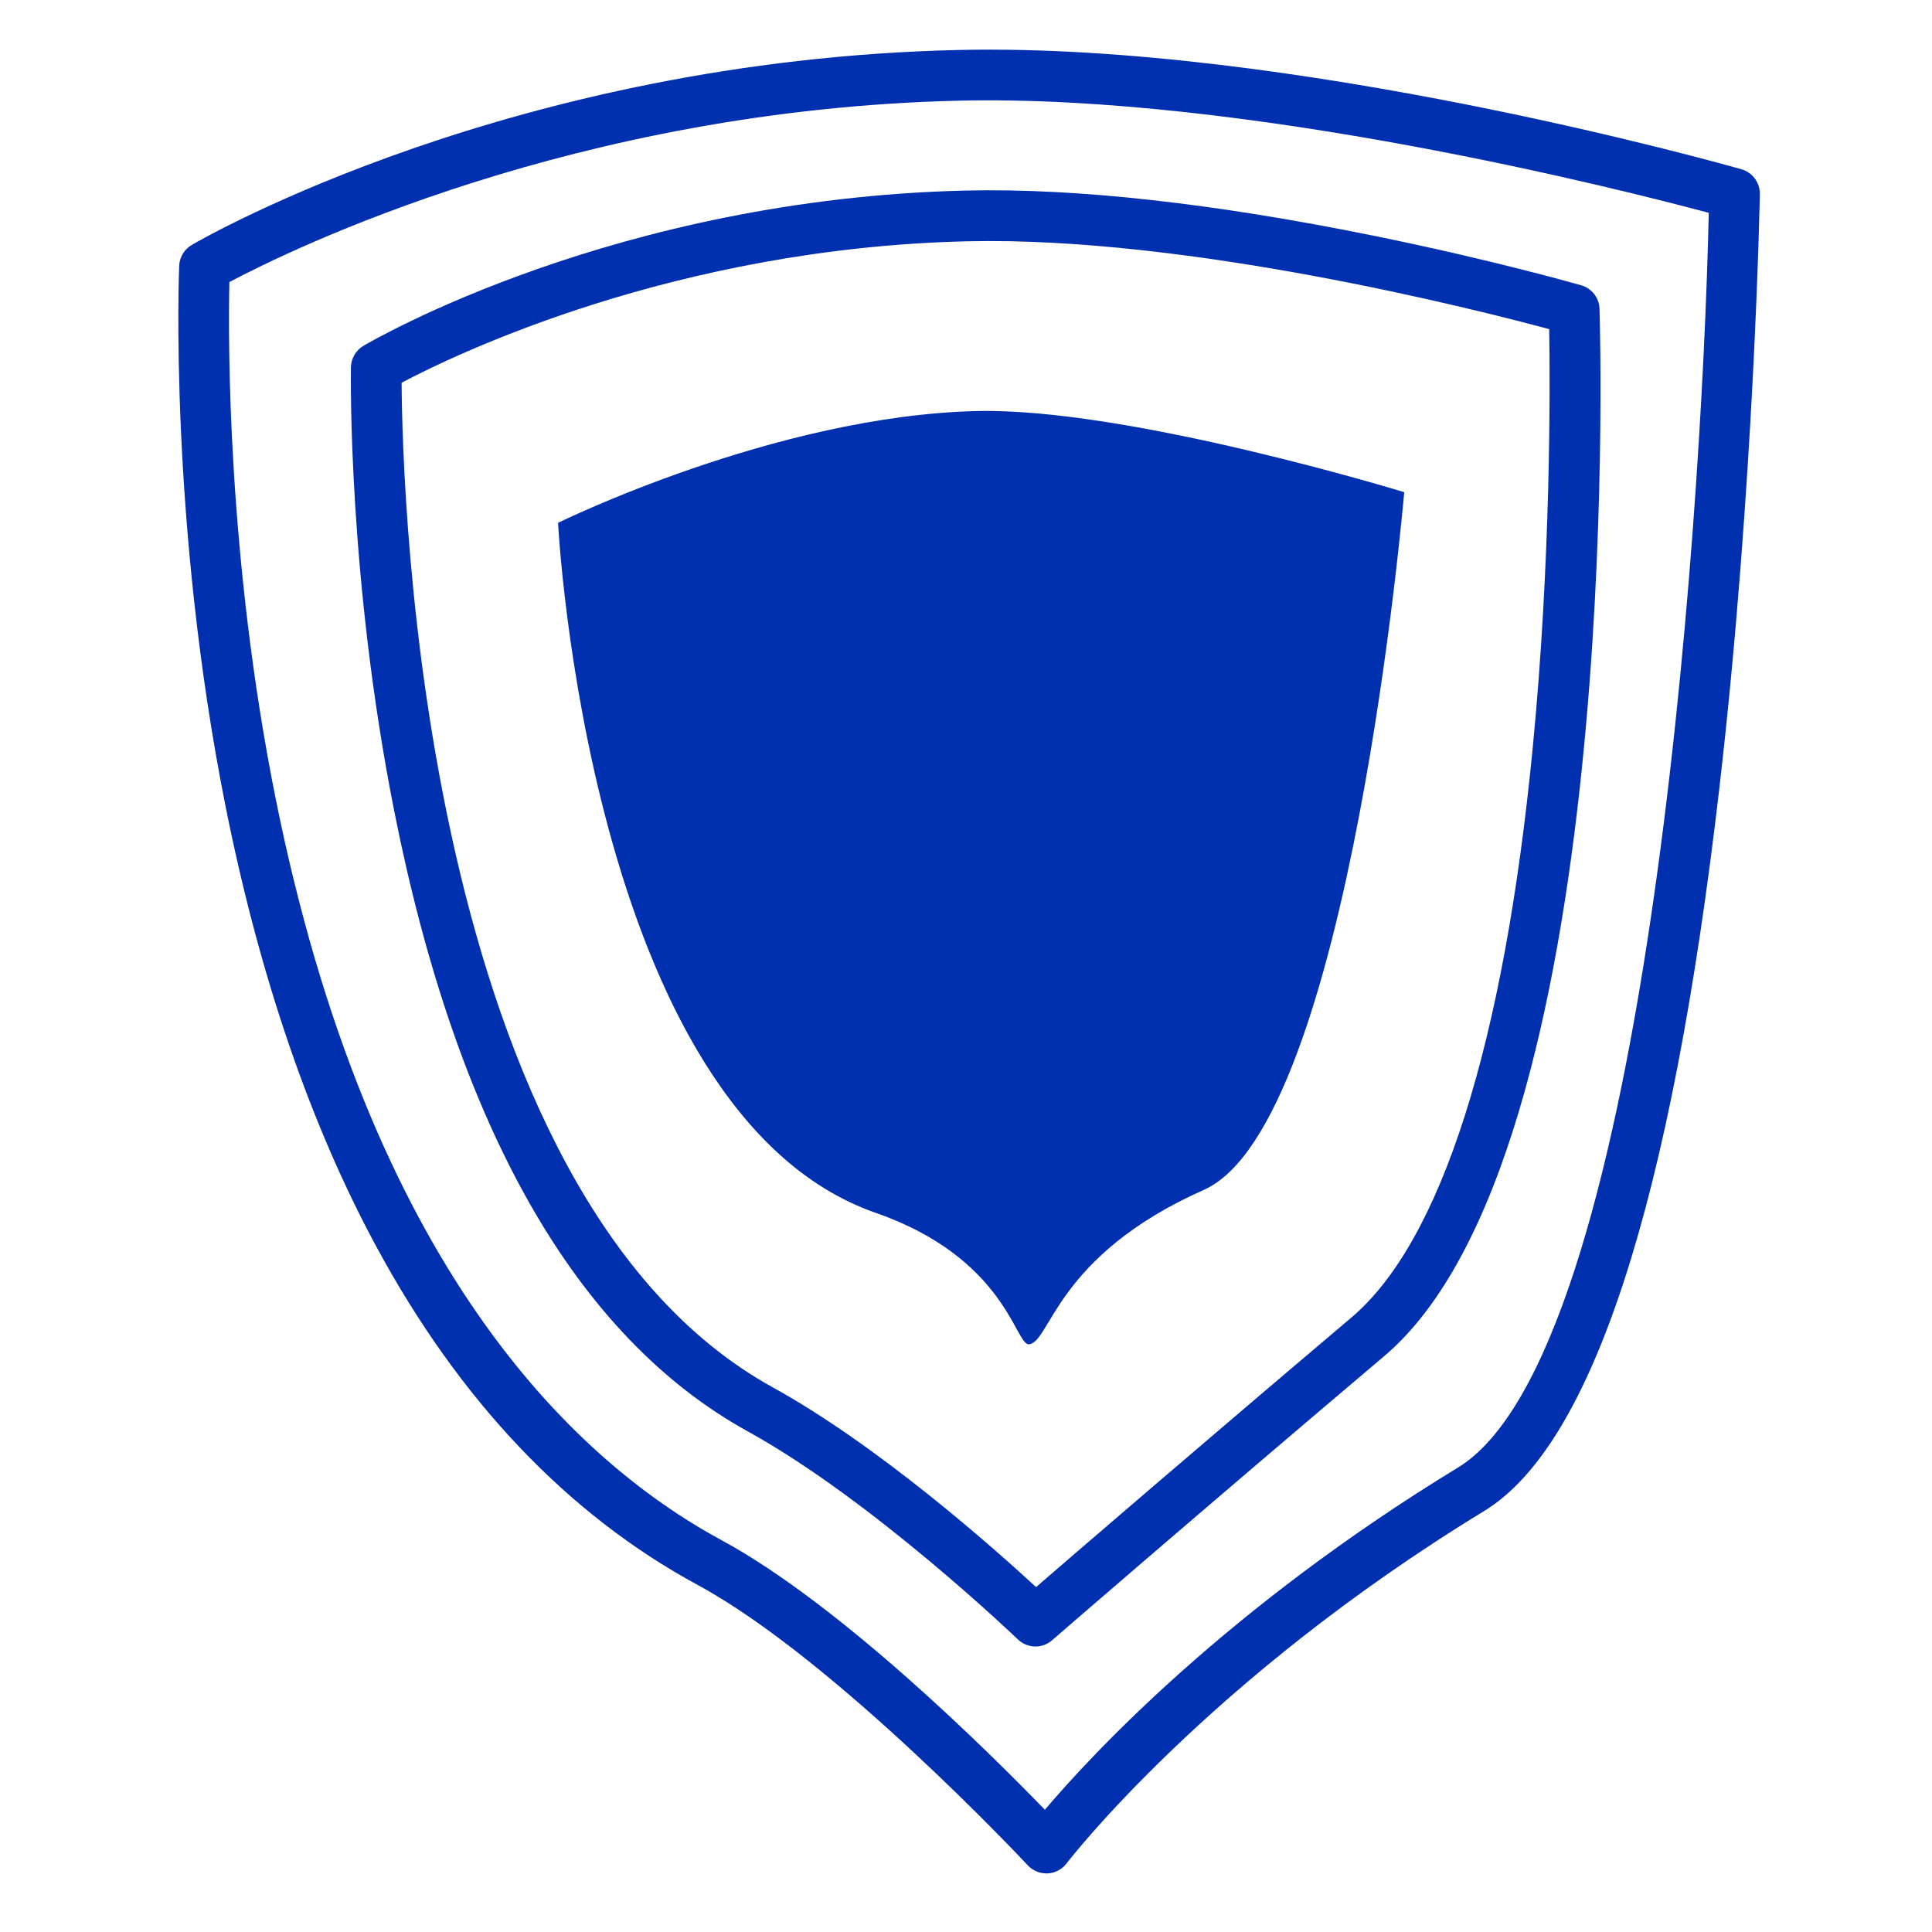 <svg width="305" height="305" xmlns="http://www.w3.org/2000/svg" xmlns:xlink="http://www.w3.org/1999/xlink" xml:space="preserve" overflow="hidden"><g transform="translate(-540 -359)"><path d="M814.91 385.72C812.03 384.9 743.88 365.69 691.31 366.89 621.09 368.49 572.31 396.47 570.27 397.67 569.1 398.35 568.35 399.59 568.29 400.94 568.27 401.34 566.59 441.33 575.66 486.55 581.01 513.22 588.99 536.51 599.4 555.78 612.55 580.12 629.61 598.09 650.12 609.2 671.87 620.98 701.96 653.16 702.26 653.48 703.02 654.29 704.08 654.75 705.19 654.75 705.26 654.75 705.32 654.75 705.39 654.75 706.57 654.69 707.66 654.11 708.38 653.17 708.6 652.88 730.7 624.13 774.3 597.54 791.36 587.14 803.85 548.77 811.42 483.51 816.97 435.66 817.81 390.09 817.82 389.64 817.85 387.83 816.66 386.22 814.92 385.72ZM770.13 590.7C733.86 612.81 712.4 635.92 704.95 644.7 696.47 635.93 672.79 612.37 653.93 602.16 629.94 589.17 598.25 558.33 583.53 485.14 575.84 446.88 576.01 412.45 576.21 403.53 585.85 398.41 630.91 376.27 691.49 374.89 736.8 373.87 795.94 388.9 809.76 392.6 808.59 444.57 799.54 572.77 770.14 590.7Z" fill="#002FAF"/><path d="M597.37 413.6C596.17 414.31 595.43 415.59 595.4 416.98 595.38 418.32 594.93 450.28 602.24 487.06 612.18 537.08 630.97 570.04 658.1 585 677.77 595.85 700.46 617.59 700.69 617.81 701.46 618.55 702.46 618.93 703.46 618.93 704.39 618.93 705.33 618.61 706.08 617.95 706.3 617.76 728.88 598.18 758.52 573.09 796.19 541.2 792.68 413.19 792.51 407.76 792.46 406.02 791.29 404.52 789.62 404.04 789.48 404 775.58 400.01 756.82 396.21 731.56 391.08 709.93 388.69 692.57 389.08 637.36 390.35 598.97 412.65 597.37 413.6ZM784.57 410.95C784.71 419.78 784.86 447.27 781.97 477.03 777.41 523.9 767.51 555 753.35 566.99 729.64 587.06 710.44 603.6 703.56 609.55 696.84 603.35 678.71 587.24 661.96 578 606.48 547.39 603.51 436.82 603.4 419.42 611.83 414.96 646.56 398.15 692.75 397.09 727.54 396.3 772.9 407.82 784.57 410.96Z" fill="#002FAF"/><path d="M678.27 550.48C698.8 557.63 700.29 571.4 702.43 571.22 705.86 570.93 706.61 557.26 730.05 546.84 753.17 536.56 761.68 436.7 761.68 436.7 761.68 436.7 718.14 423.34 694.24 423.89 662.42 424.62 628.1 441.54 628.1 441.54 628.1 441.54 632.8 534.63 678.27 550.48Z" fill="#002FAF"/></g></svg>